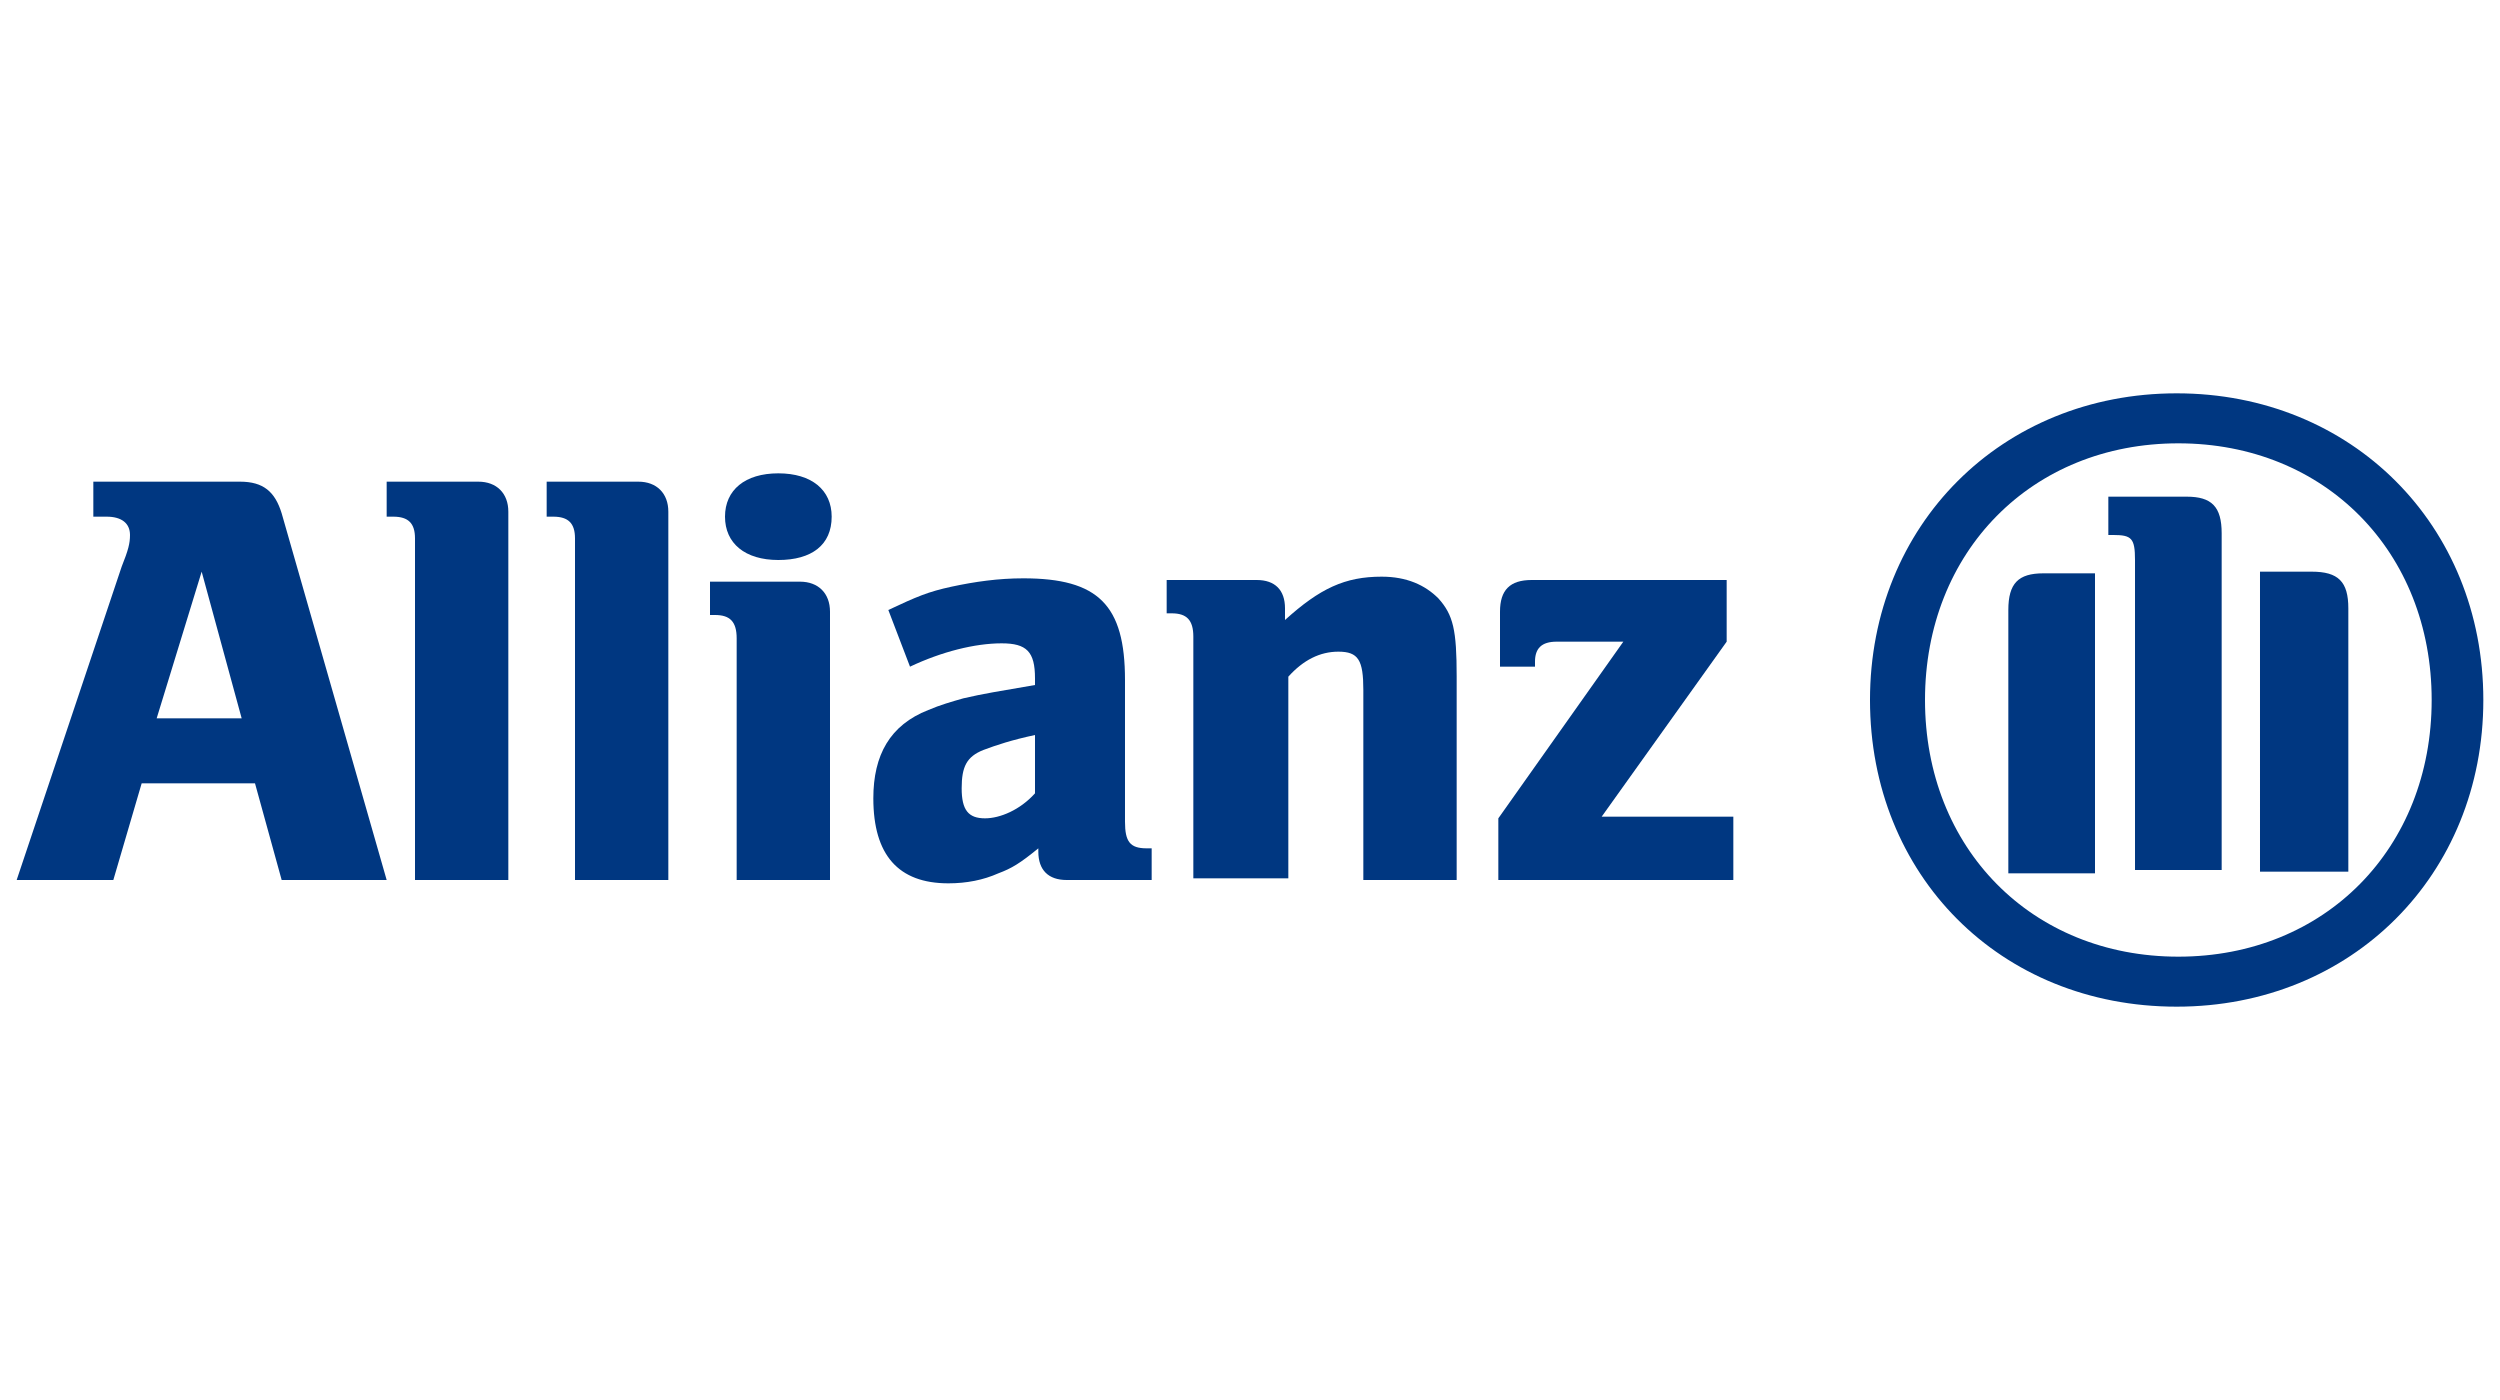 <?xml version="1.0" encoding="utf-8"?>
<!-- Generator: Adobe Illustrator 26.3.1, SVG Export Plug-In . SVG Version: 6.00 Build 0)  -->
<svg version="1.1" id="Capa_1" xmlns="http://www.w3.org/2000/svg" xmlns:xlink="http://www.w3.org/1999/xlink" x="0px" y="0px"
	 viewBox="0 0 150 84" style="enable-background:new 0 0 150 84;" xml:space="preserve">
<style type="text/css">
	.st0{fill:#FFFFFF;}
	.st1{fill:none;}
	.st2{fill:#606060;}
	.st3{fill:#474747;}
	.st4{fill:#873DCE;}
	.st5{fill:#8F8F8F;}
	.st6{fill:#DDDDDD;}
	.st7{opacity:0.144;fill:#DDDDDD;enable-background:new    ;}
	.st8{opacity:0.896;fill:#8F8F8F;enable-background:new    ;}
	.st9{fill-rule:evenodd;clip-rule:evenodd;fill:#8F8F8F;}
	.st10{fill:none;stroke:#8F8F8F;stroke-width:0.5;stroke-linecap:square;}
	.st11{fill-rule:evenodd;clip-rule:evenodd;fill:#606060;}
	.st12{clip-path:url(#SVGID_00000044891263780562397540000004429407324036727440_);}
	.st13{clip-path:url(#SVGID_00000173870672824300773740000002934858555567630747_);}
	.st14{clip-path:url(#SVGID_00000181048782044442276550000014137917650405028243_);}
	.st15{clip-path:url(#SVGID_00000031927027922540084780000000768639990551392670_);}
	.st16{clip-path:url(#SVGID_00000047028353838333588970000003724677834396413117_);}
	.st17{clip-path:url(#SVGID_00000026132313288189468810000011692827275306497445_);}
	.st18{clip-path:url(#SVGID_00000025408365054729497150000013018500757900496269_);}
	.st19{clip-path:url(#SVGID_00000134228779583824879200000012699710464354616738_);}
	.st20{opacity:0.81;}
	.st21{fill:#136043;}
	.st22{fill:#3FADEE;}
	.st23{fill:#020202;}
	.st24{fill:url(#SVGID_00000078026790687269799230000007750093382965212578_);}
	.st25{fill:#523280;}
	.st26{fill:none;stroke:#FFFFFF;stroke-linecap:round;stroke-linejoin:round;}
	.st27{fill:none;stroke:#FFFFFF;stroke-width:0.75;stroke-miterlimit:10;}
	.st28{opacity:0.7;fill:#FFFFFF;}
	.st29{fill:#E61D2B;}
	.st30{fill:#00AAF6;}
	.st31{fill:#295594;}
	.st32{fill:#00A5D9;}
	.st33{fill:#E19246;}
	.st34{fill:#31A464;}
	.st35{fill:#DA3838;}
	.st36{clip-path:url(#SVGID_00000090294717273973108290000011569222514984540558_);}
	.st37{fill:#009CDE;}
	.st38{clip-path:url(#SVGID_00000178172431946662201310000002367942020721701036_);}
	.st39{fill:#00AFF2;}
	.st40{clip-path:url(#SVGID_00000036219059641197250290000001125628627731357324_);}
	.st41{fill:#0075C5;}
	.st42{clip-path:url(#SVGID_00000029011352208145445340000015314578587817590156_);}
	.st43{clip-path:url(#SVGID_00000127034505535139900330000012523093146817200782_);}
	.st44{clip-path:url(#SVGID_00000083808950918146279510000017713617206394201245_);}
	.st45{clip-path:url(#SVGID_00000009577489781332082760000007434561949397656253_);}
	.st46{clip-path:url(#SVGID_00000133508190818608686240000000196127476232070310_);}
	.st47{clip-path:url(#SVGID_00000013897737882568198390000016769645312330139277_);}
	.st48{clip-path:url(#SVGID_00000146474630971632899770000008456194534853344433_);}
	.st49{clip-path:url(#SVGID_00000003074889569601877900000016568563693624757160_);}
	.st50{clip-path:url(#SVGID_00000038412709681075880930000006827256885925517460_);}
	.st51{clip-path:url(#SVGID_00000108291954608649501930000007175792126889428123_);}
	.st52{clip-path:url(#SVGID_00000152262716954310436840000005159728094807705216_);}
	.st53{clip-path:url(#SVGID_00000079458789790522651880000015992653064363167616_);}
	.st54{clip-path:url(#SVGID_00000007408665041087418010000015737547365386961078_);}
	.st55{clip-path:url(#SVGID_00000106870270508088250600000003477861356324020621_);}
	.st56{clip-path:url(#SVGID_00000045577879766892168250000016892126182970671771_);}
	.st57{clip-path:url(#SVGID_00000161596685087078388320000018349230284427874229_);}
	.st58{clip-path:url(#SVGID_00000080892135045665642420000012314100146148380596_);}
	.st59{clip-path:url(#SVGID_00000038411449098099641280000009018980492751632795_);}
	.st60{clip-path:url(#SVGID_00000098921258983122182000000002775030630911363244_);}
	.st61{clip-path:url(#SVGID_00000031926973841437586730000007312283433187127955_);}
	.st62{clip-path:url(#SVGID_00000116232140956377245710000004018950771777674672_);}
	.st63{clip-path:url(#SVGID_00000054267055850530548890000014693878634886680704_);}
	.st64{clip-path:url(#SVGID_00000126309067470328351670000016588564401021141896_);}
	.st65{clip-path:url(#SVGID_00000157287065878148551790000018298038220560705713_);}
	.st66{clip-path:url(#SVGID_00000112621537849490009370000003479455181985577878_);}
	.st67{clip-path:url(#SVGID_00000017489843002947318780000006830695771052905660_);}
	.st68{clip-path:url(#SVGID_00000003076129567684204850000014091733712964628910_);}
	.st69{clip-path:url(#SVGID_00000173127256057920459230000004511033595573852825_);}
	.st70{clip-path:url(#SVGID_00000090991063497334851460000010075723934508387233_);}
	.st71{clip-path:url(#SVGID_00000005253803575517280190000007623299825094370726_);}
	.st72{clip-path:url(#SVGID_00000021838853711763460280000003120268582692859056_);}
	.st73{clip-path:url(#SVGID_00000098204509003135296850000008334155239540573840_);}
	.st74{clip-path:url(#SVGID_00000018213874834736745450000006204858977262617735_);}
	.st75{clip-path:url(#SVGID_00000143580869356510176970000011911098546841013410_);}
	.st76{clip-path:url(#SVGID_00000129902311725757518650000001040318687036290998_);}
	.st77{clip-path:url(#SVGID_00000080172784271568458210000002715828182932808604_);}
	.st78{clip-path:url(#SVGID_00000105398109237671315250000004346206014356459171_);}
	.st79{clip-path:url(#SVGID_00000018953652924906634640000017942695327953579671_);}
	.st80{clip-path:url(#SVGID_00000130625936135723874120000004354749920837786270_);}
	.st81{clip-path:url(#SVGID_00000045608872244609559420000010572274029074290066_);}
	.st82{clip-path:url(#SVGID_00000174569466633528362790000014254611899500232329_);}
	.st83{clip-path:url(#SVGID_00000111894221403458060790000009289835102414039470_);}
	.st84{clip-path:url(#SVGID_00000088819578987780668430000015195660036811428746_);}
	.st85{clip-path:url(#SVGID_00000150816821342187378560000012949572790849099400_);}
	.st86{clip-path:url(#SVGID_00000145750078679248295270000006398434769817283247_);}
	.st87{clip-path:url(#SVGID_00000111885705635582673520000006938595701624348804_);}
	.st88{clip-path:url(#SVGID_00000057148527195958862430000017587286943819724947_);}
	.st89{clip-path:url(#SVGID_00000079460384324088048500000010926120045193675395_);}
	.st90{clip-path:url(#SVGID_00000183245745995091334970000005719815009013403526_);}
	.st91{clip-path:url(#SVGID_00000077308249473445848610000004344334049975813301_);}
	.st92{clip-path:url(#SVGID_00000132075035810429599310000003366535721593918360_);}
	.st93{clip-path:url(#SVGID_00000075883581718260593860000007636164251145044142_);}
	.st94{clip-path:url(#SVGID_00000037691450054589823640000007676416441111977857_);}
	.st95{clip-path:url(#SVGID_00000016049223871908887140000007314415696656600710_);}
	.st96{clip-path:url(#SVGID_00000016785814111082764810000009053650325225556400_);}
	.st97{clip-path:url(#SVGID_00000087388066842019700870000015566789120197119360_);}
	.st98{clip-path:url(#SVGID_00000026159948137235157770000011498608448620388480_);}
	.st99{clip-path:url(#SVGID_00000171699077612952315580000014818833568999760533_);}
	.st100{clip-path:url(#SVGID_00000106107598527695677440000013254445792663691184_);}
	.st101{clip-path:url(#SVGID_00000183246573332572145570000006903284571925381298_);}
	.st102{clip-path:url(#SVGID_00000123423221007425185740000008131001311055023027_);}
	.st103{clip-path:url(#SVGID_00000011728153928041902990000007332829435590160025_);}
	.st104{clip-path:url(#SVGID_00000085237866278819704860000018048199261564215964_);}
	.st105{fill:#573629;}
	.st106{fill:#001583;stroke:#001583;stroke-width:1.074;stroke-linejoin:round;stroke-miterlimit:10;}
	.st107{fill:#D62A34;}
	.st108{fill:#001583;}
	.st109{fill:#2D2B73;}
	.st110{fill:#006FB9;}
	.st111{fill:#EA1C25;}
	.st112{fill:#005BA7;}
	.st113{fill:#7FBD5B;}
	.st114{fill-rule:evenodd;clip-rule:evenodd;fill:#FFFFFF;}
	.st115{fill-rule:evenodd;clip-rule:evenodd;fill:#EF5F17;}
	.st116{clip-path:url(#SVGID_00000178188044136163894670000017655769742678252972_);}
	.st117{opacity:0.41;clip-path:url(#SVGID_00000178888884595659529900000006935401406977666460_);}
	
		.st118{clip-path:url(#SVGID_00000178188044136163894670000017655769742678252972_);fill:url(#SVGID_00000123399030813030098710000004670216047221574316_);}
	.st119{clip-path:url(#SVGID_00000178188044136163894670000017655769742678252972_);fill:#FFFFFF;}
	.st120{fill:#14195D;}
	.st121{fill:#211915;}
	.st122{fill:#FFCB00;}
	.st123{fill-rule:evenodd;clip-rule:evenodd;fill:#FFCB00;}
	.st124{fill:#0451E4;}
	.st125{clip-path:url(#SVGID_00000070076016604330204200000001101694922027810947_);}
	.st126{opacity:0.41;clip-path:url(#SVGID_00000124841112597837215840000004837869855687828627_);}
	
		.st127{clip-path:url(#SVGID_00000070076016604330204200000001101694922027810947_);fill:url(#SVGID_00000047743532738986871080000014193353255994762117_);}
	.st128{clip-path:url(#SVGID_00000070076016604330204200000001101694922027810947_);fill:#FFFFFF;}
	.st129{fill:#004382;}
	.st130{clip-path:url(#SVGID_00000094589330286004729190000015387081816493858957_);}
	.st131{clip-path:url(#SVGID_00000009588703453245324340000015129044236506354623_);}
	.st132{clip-path:url(#SVGID_00000072254252613616659870000004349028661997979811_);}
	.st133{clip-path:url(#SVGID_00000094576134958016675190000018377311386418171803_);}
	.st134{clip-path:url(#SVGID_00000016076125563898532810000017474359316161910715_);}
	.st135{clip-path:url(#SVGID_00000151513621940984930840000001365739761953777841_);}
	.st136{clip-path:url(#SVGID_00000149345687651646924130000000557552406359101351_);}
	.st137{clip-path:url(#SVGID_00000044897982237347422370000014666423791183449006_);}
	.st138{clip-path:url(#SVGID_00000047021265716415319320000003023678050667972492_);}
	.st139{clip-path:url(#SVGID_00000084492587741396024880000016544115888769015424_);}
	.st140{clip-path:url(#SVGID_00000156570386885861420930000005767358711781496246_);}
	.st141{clip-path:url(#SVGID_00000121969344643749679100000001076721085738326438_);}
	.st142{clip-path:url(#SVGID_00000001666179617186737520000014997760195648446139_);}
	.st143{clip-path:url(#SVGID_00000091014688649342646260000004102986678040262284_);}
	.st144{clip-path:url(#SVGID_00000167393135106478554520000017681828147826273684_);}
	.st145{clip-path:url(#SVGID_00000001630246067834357300000002021117675679199875_);}
	.st146{clip-path:url(#SVGID_00000065768098146587686290000006159144279545067707_);}
	.st147{clip-path:url(#SVGID_00000131366226696273964020000006868735190980304301_);}
	.st148{clip-path:url(#SVGID_00000133517964920275182760000010855394716358385338_);}
	.st149{clip-path:url(#SVGID_00000070800755982780855570000012977856575445142425_);}
	.st150{clip-path:url(#SVGID_00000179613013228336331600000001555102156910103687_);}
	.st151{clip-path:url(#SVGID_00000139253641952936394100000007657290700169182650_);}
	.st152{clip-path:url(#SVGID_00000173150534140406578480000008075970019175595150_);}
	.st153{clip-path:url(#SVGID_00000074417657495965374770000013843274036928671127_);}
	.st154{clip-path:url(#SVGID_00000049926435618736285050000012032670334649171092_);}
	.st155{clip-path:url(#SVGID_00000044159679122243393230000013998546771652961702_);}
	.st156{clip-path:url(#SVGID_00000162322067629216435600000014761191080614757280_);}
	.st157{clip-path:url(#SVGID_00000168828238675407826070000014541708770438189461_);}
	.st158{clip-path:url(#SVGID_00000067225739130501568380000011560075114173657740_);}
	.st159{clip-path:url(#SVGID_00000052817048719738133910000016273509097689073086_);}
	.st160{clip-path:url(#SVGID_00000159439434688109436530000001337495444753291187_);}
	.st161{clip-path:url(#SVGID_00000059308415310323033950000005325450802400762043_);}
	.st162{clip-path:url(#SVGID_00000066494037507240349750000013839646264175025044_);}
	.st163{clip-path:url(#SVGID_00000023273240841556762140000016392643950305944230_);}
	.st164{clip-path:url(#SVGID_00000049900613679948829120000012817566368520634259_);}
	.st165{clip-path:url(#SVGID_00000054266485572439071710000018066087247794701228_);}
	.st166{clip-path:url(#SVGID_00000016770080478599511790000007083333319765077644_);}
	.st167{clip-path:url(#SVGID_00000131359715457084137480000007835767251813739195_);}
	.st168{clip-path:url(#SVGID_00000050621028338705532830000012162920887389806229_);}
	.st169{clip-path:url(#SVGID_00000169525132054011515650000001671844024051496637_);}
	.st170{clip-path:url(#SVGID_00000005974024657078325610000005012893558324674445_);}
	.st171{clip-path:url(#SVGID_00000065779133388177143580000009239722292152353168_);}
	.st172{clip-path:url(#SVGID_00000147898525551870183370000004623566526273021093_);}
	.st173{clip-path:url(#SVGID_00000065755450990771464720000014236260118397213095_);}
	.st174{clip-path:url(#SVGID_00000148630147415928585950000016997274043648642209_);}
	.st175{clip-path:url(#SVGID_00000165921951074525073080000017139774895812995759_);}
	.st176{clip-path:url(#SVGID_00000075844782666259609040000011920833635435889044_);}
	.st177{clip-path:url(#SVGID_00000125604645042467095320000011976761525096816548_);}
	.st178{clip-path:url(#SVGID_00000068663688466118042500000013232400482700967604_);}
	.st179{clip-path:url(#SVGID_00000127734571066109993460000003941254292125762728_);}
	.st180{clip-path:url(#SVGID_00000088119735621907496360000003512770667564119733_);}
	.st181{clip-path:url(#SVGID_00000168090726940007599790000003466975147210742200_);}
	.st182{clip-path:url(#SVGID_00000109722101324033854550000003644131296821129094_);}
	.st183{clip-path:url(#SVGID_00000009571844799075113470000001417979291586923957_);}
	.st184{clip-path:url(#SVGID_00000146487778569135525420000015083690880794627201_);}
	.st185{clip-path:url(#SVGID_00000072995527661510028830000013190744200979846591_);}
	.st186{clip-path:url(#SVGID_00000003087662336870814320000013161103750430579331_);}
	.st187{clip-path:url(#SVGID_00000075865104340651252380000004074385442867711361_);}
	.st188{clip-path:url(#SVGID_00000096050233610270751820000009543575554369994131_);}
	.st189{clip-path:url(#SVGID_00000070083881783876713480000004904867293627492780_);}
	.st190{clip-path:url(#SVGID_00000060003079753385797300000006939252793550435457_);}
	.st191{clip-path:url(#SVGID_00000129916472392168200150000015545897962399665031_);}
	.st192{clip-path:url(#SVGID_00000138557256131657319940000004173597866886328755_);}
	.st193{clip-path:url(#SVGID_00000178892463378364570410000016630617462069546169_);}
	.st194{clip-path:url(#SVGID_00000055695082659144580650000014956433976697609890_);}
	.st195{clip-path:url(#SVGID_00000164472533488045663290000003035055164526817724_);}
	.st196{fill:#FB232B;}
	.st197{fill:#FFB400;}
	.st198{fill:#E03116;}
	.st199{opacity:0.1;fill:#F4F6FC;}
	.st200{opacity:0.48;}
	.st201{opacity:0.2;fill:#EAECF8;}
	.st202{opacity:0.85;fill:url(#SVGID_00000132048427744495302050000017878383557166821293_);}
	.st203{opacity:0.24;fill:url(#SVGID_00000086653059937665969720000009551144734498960565_);}
	.st204{fill:#9450FF;}
	.st205{fill:#5F2BAA;}
	.st206{opacity:0.2;fill:#737AFB;}
	.st207{fill:none;stroke:#5F2BAA;stroke-miterlimit:10;}
	.st208{fill:url(#SVGID_00000075130740373474664460000018325140804731020438_);}
	.st209{opacity:0.68;fill:#9450FF;}
	.st210{opacity:0.4;fill:#FFFFFF;}
	.st211{opacity:0.3;fill:#FFFFFF;}
	.st212{fill-rule:evenodd;clip-rule:evenodd;fill:#2D3057;}
	.st213{fill-rule:evenodd;clip-rule:evenodd;fill:#474D90;}
	.st214{fill:#EEBCC5;}
	.st215{fill:#4B456F;}
	.st216{fill-rule:evenodd;clip-rule:evenodd;fill:#9092EC;}
	.st217{fill-rule:evenodd;clip-rule:evenodd;fill:#FDD9D6;}
	.st218{fill-rule:evenodd;clip-rule:evenodd;fill:#EEBCC5;}
	.st219{fill:#524F63;}
	.st220{fill:#6A70D8;}
	.st221{fill:url(#SVGID_00000008867529313581776460000009883669723656340671_);}
	.st222{fill-rule:evenodd;clip-rule:evenodd;fill:#E877D8;}
	.st223{fill-rule:evenodd;clip-rule:evenodd;fill:#B2B2ED;}
	.st224{fill-rule:evenodd;clip-rule:evenodd;fill:#A3419A;}
	.st225{fill:#E9DEF9;}
	.st226{opacity:0.2;fill:#9092EC;}
	.st227{fill:#FDD9D6;}
	.st228{fill:#F4F4F4;}
	.st229{fill:#8385E6;}
	.st230{fill:#BC64A7;}
	.st231{opacity:0.37;}
	.st232{opacity:0.4;fill:#813BDB;}
	.st233{opacity:0.3;fill:#813BDB;}
	.st234{opacity:0.85;fill:url(#SVGID_00000116224730895531772730000017585861874109000853_);}
	.st235{opacity:0.24;fill:url(#SVGID_00000017475406806009426460000012690853428259625149_);}
	.st236{fill:url(#SVGID_00000018920301697982894390000005693824451751912103_);}
	.st237{fill:url(#SVGID_00000086657706330111309590000000174557673189389238_);}
	.st238{opacity:0.85;fill:url(#SVGID_00000010999713893915005850000004745486615820195766_);}
	.st239{opacity:0.24;fill:url(#SVGID_00000027562470947327211740000013586622815704278661_);}
	.st240{fill:url(#SVGID_00000152258237067985658340000005597520661382781878_);}
	.st241{fill:url(#SVGID_00000063630075276196862830000009050811229298043055_);}
	.st242{fill:#337253;}
	.st243{fill:#50BBF0;}
	.st244{fill:#00065F;}
	.st245{fill:#CE3A2B;}
	.st246{fill:#003781;}
	.st247{fill-rule:evenodd;clip-rule:evenodd;fill:#187ABD;}
	.st248{fill:#FF890D;}
	.st249{fill:#FF1800;}
	.st250{opacity:0.75;}
	
		.st251{clip-path:url(#SVGID_00000054946711242890042480000000546609073032511367_);fill:url(#SVGID_00000072268050163982666710000012231512446514586544_);}
	
		.st252{clip-path:url(#SVGID_00000119077999804849112330000001052860444591447477_);fill:url(#SVGID_00000029764725495249389590000015303750430408309645_);}
	
		.st253{clip-path:url(#SVGID_00000169518576313221831250000013617467734948537219_);fill:url(#SVGID_00000113337042313515357760000002712334261948523963_);}
	.st254{fill-rule:evenodd;clip-rule:evenodd;fill:#F90016;}
	.st255{fill:#AB002B;}
	.st256{fill-rule:evenodd;clip-rule:evenodd;fill:#F72717;}
</style>
<g>
	<path class="st246" d="M14.5,43.1H9.4l2.7-8.8L14.5,43.1z M6.8,52.8L8.5,47h6.8l1.6,5.8h6.3l-6.3-22c-0.4-1.3-1.1-1.9-2.5-1.9H5.6
		v2.1h0.8c0.9,0,1.4,0.4,1.4,1.1c0,0.5-0.1,0.9-0.5,1.9L1,52.8H6.8z"/>
	<path class="st246" d="M30.5,52.8V30.7c0-1.1-0.7-1.8-1.8-1.8h-5.5v2.1h0.4c0.9,0,1.3,0.4,1.3,1.3v20.5H30.5z"/>
	<path class="st246" d="M40.1,52.8V30.7c0-1.1-0.7-1.8-1.8-1.8h-5.5v2.1h0.4c0.9,0,1.3,0.4,1.3,1.3v20.5H40.1z"/>
	<path class="st246" d="M49.9,31c0-1.6-1.2-2.6-3.2-2.6c-2,0-3.2,1-3.2,2.6c0,1.6,1.2,2.6,3.2,2.6C48.7,33.6,49.9,32.7,49.9,31
		 M49.8,52.8V36.7c0-1.1-0.7-1.8-1.8-1.8h-5.4v2h0.3c0.9,0,1.3,0.4,1.3,1.4v14.5H49.8z"/>
	<path class="st246" d="M62.1,44.1v3.5c-0.9,1-2.1,1.5-3,1.5c-1,0-1.4-0.5-1.4-1.8c0-1.3,0.3-1.9,1.3-2.3
		C59.8,44.7,60.7,44.4,62.1,44.1 M54.6,40c1.9-0.9,3.9-1.4,5.5-1.4c1.5,0,2,0.5,2,2.1v0.4c-2.3,0.4-3,0.5-4.3,0.8
		c-0.7,0.2-1.4,0.4-2.1,0.7c-2.3,0.9-3.3,2.7-3.3,5.3c0,3.4,1.5,5.1,4.5,5.1c1.1,0,2.1-0.2,3-0.6c0.8-0.3,1.3-0.6,2.4-1.5v0.2
		c0,1.1,0.6,1.7,1.7,1.7h5.1v-1.9h-0.3c-1,0-1.3-0.4-1.3-1.6v-8.5c0-4.5-1.6-6.1-6.1-6.1c-1.5,0-2.9,0.2-4.3,0.5
		c-1.4,0.3-2.1,0.6-3.8,1.4L54.6,40z"/>
	<path class="st246" d="M77.3,52.8V40.6c0.9-1,1.9-1.5,3-1.5c1.2,0,1.5,0.5,1.5,2.3v11.4h5.6V40.6c0-2.8-0.2-3.7-1.1-4.7
		c-0.8-0.8-1.9-1.3-3.4-1.3c-2.2,0-3.7,0.7-5.8,2.6v-0.7c0-1.1-0.6-1.7-1.7-1.7H70v2h0.3c0.9,0,1.3,0.4,1.3,1.4v14.5H77.3z"/>
	<path class="st246" d="M103.9,49h-7.8l7.5-10.5v-3.7H91.9c-1.3,0-1.9,0.6-1.9,1.9V40h2.1v-0.3c0-0.8,0.4-1.2,1.3-1.2h4l-7.5,10.6
		v3.7h14.1V49z"/>
	<path class="st246" d="M133.3,52.3V32c0-1.6-0.6-2.2-2.1-2.2h-4.7v2.3h0.3c1.1,0,1.3,0.2,1.3,1.5v18.6H133.3z M135.6,52.3h5.3V36.5
		c0-1.6-0.6-2.2-2.2-2.2h-3.1V52.3z M125.7,52.3V34.4h-3.1c-1.5,0-2.1,0.6-2.1,2.2v15.8H125.7z M145.9,42c0,8.9-6.4,15.4-15.2,15.4
		c-8.8,0-15.2-6.5-15.2-15.4c0-8.9,6.4-15.4,15.2-15.4C139.5,26.6,145.9,33.1,145.9,42 M149,42c0-10.5-7.9-18.4-18.4-18.4
		c-10.5,0-18.4,7.9-18.4,18.4c0,10.5,7.8,18.4,18.4,18.4C141.1,60.4,149,52.5,149,42"/>
</g>
</svg>
